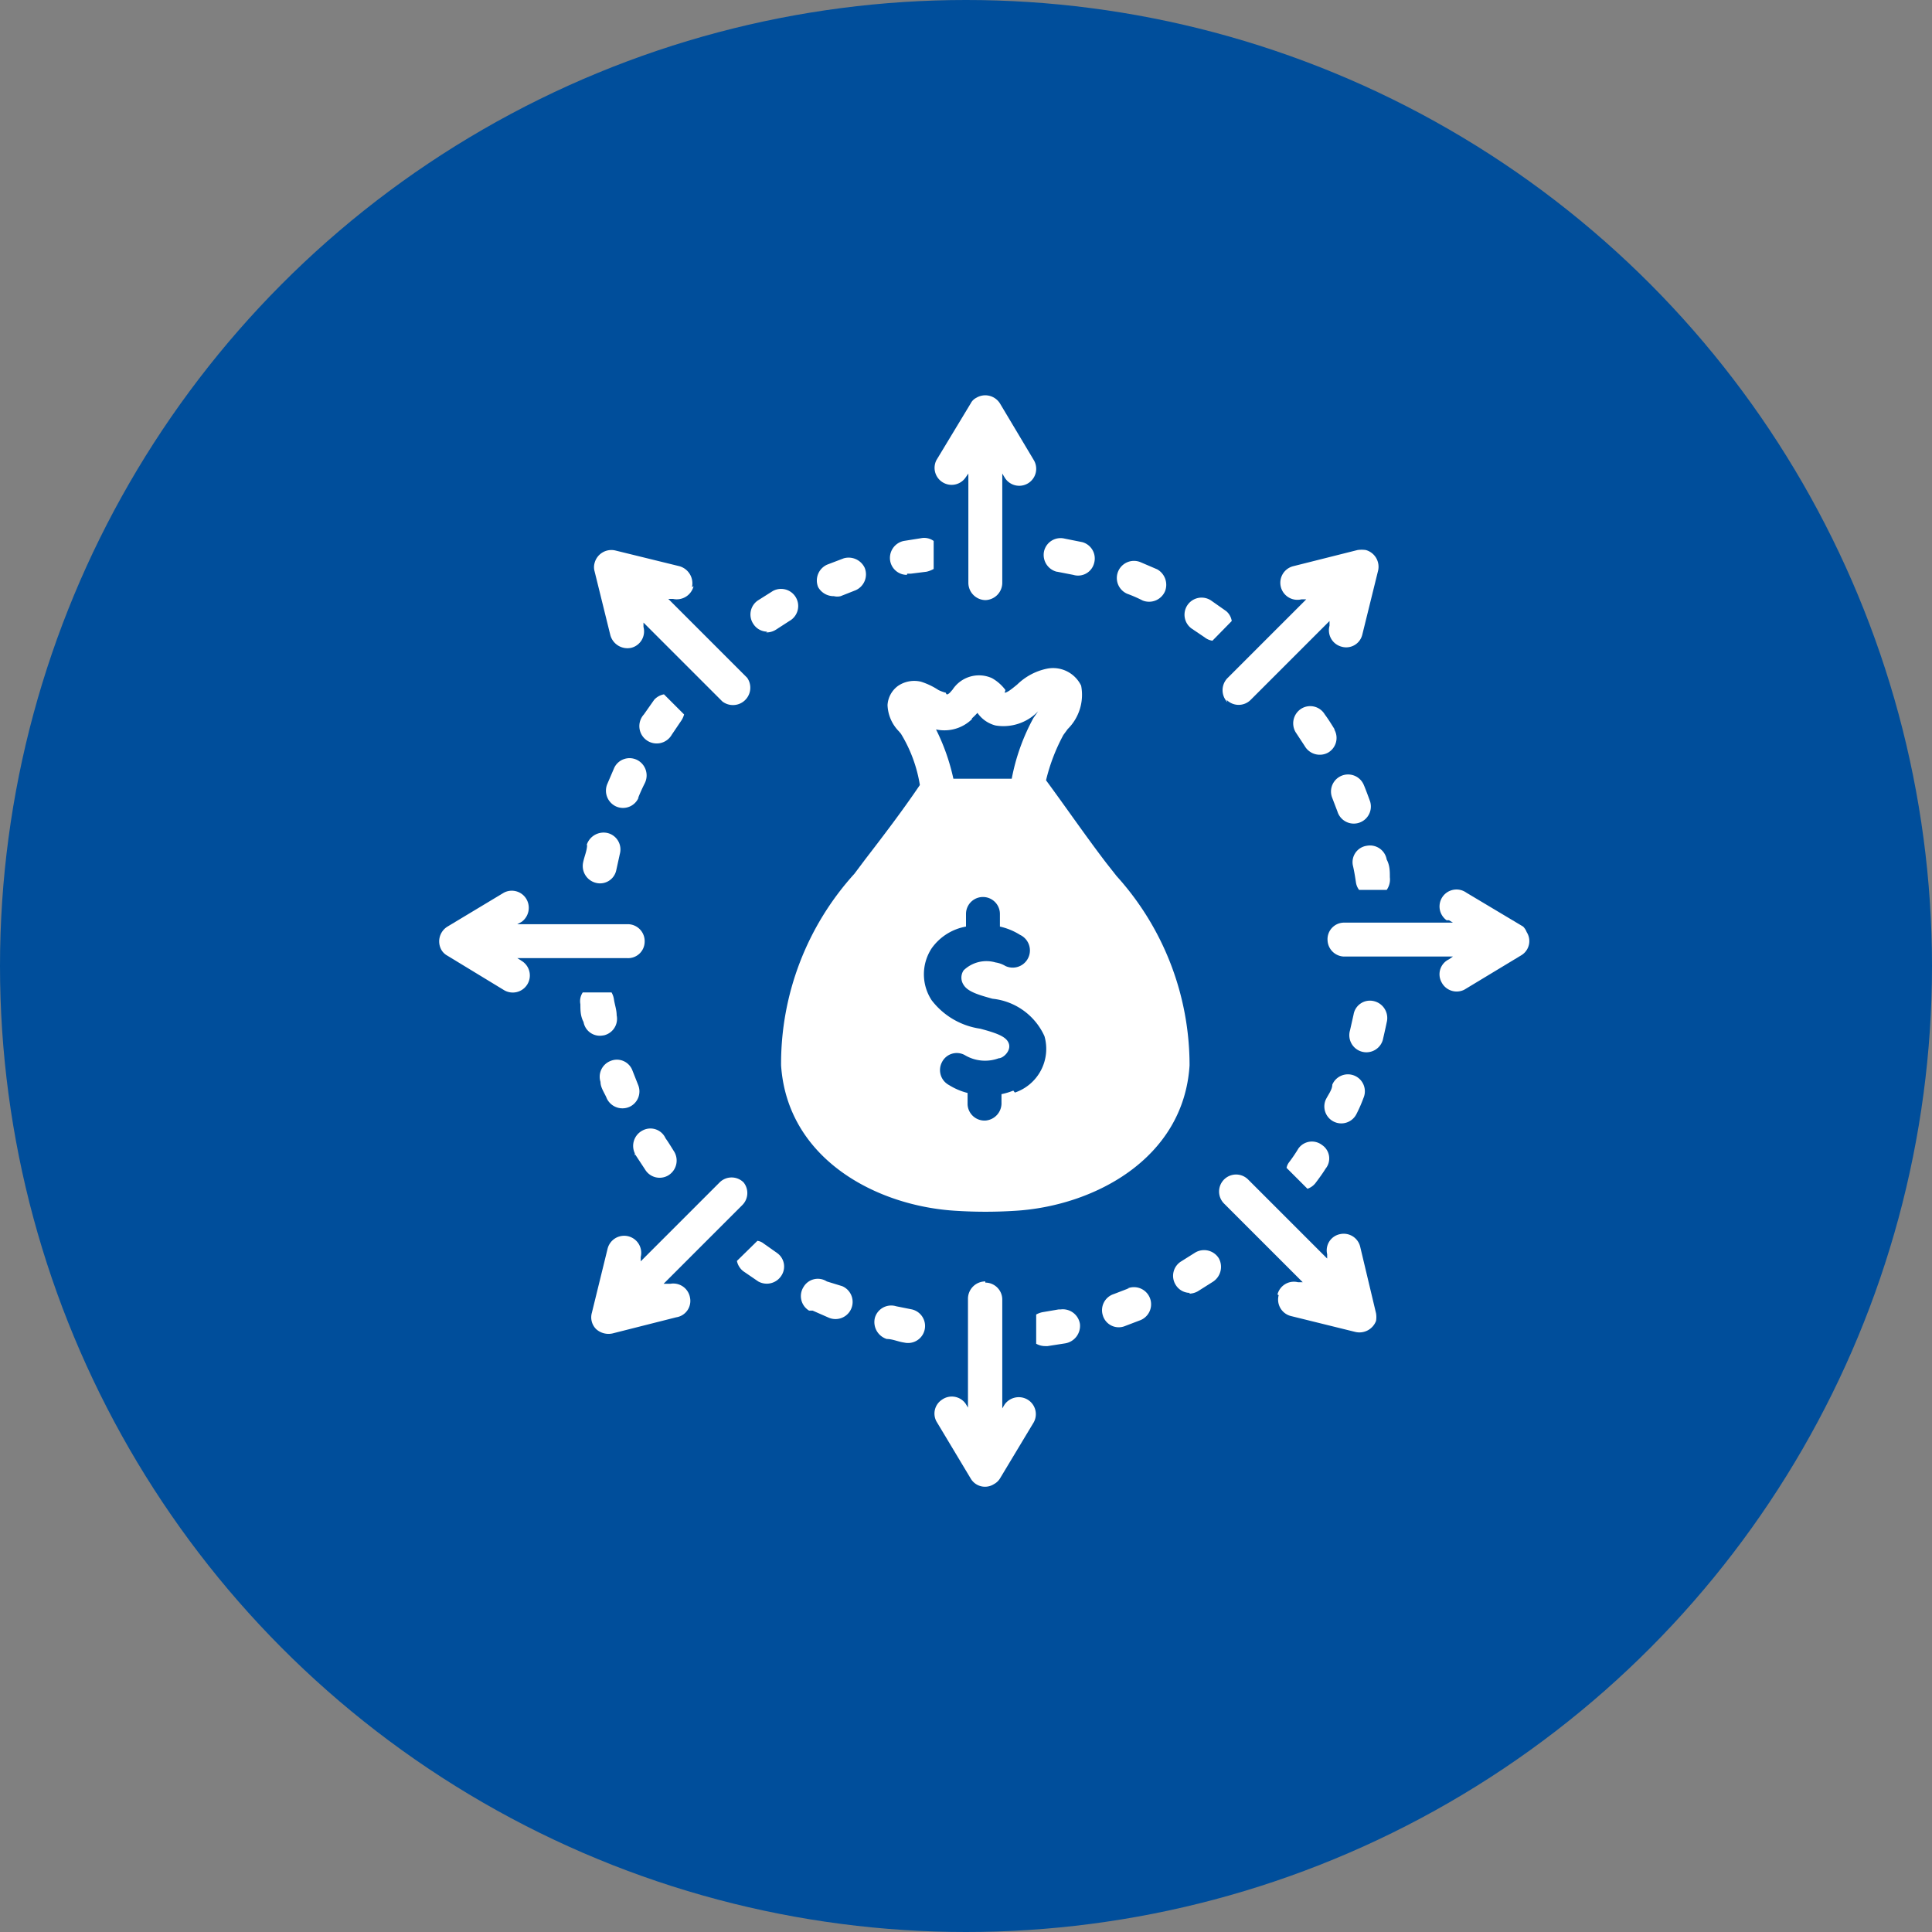 <svg id="Layer_27" data-name="Layer 27" xmlns="http://www.w3.org/2000/svg" xmlns:xlink="http://www.w3.org/1999/xlink" viewBox="0 0 49 49"><rect x="0" y="0" width="49" height="49" fill="#808080" stroke="none"/><defs><style>.cls-1{fill:none;}.cls-2{fill:#004e9b;}.cls-3{clip-path:url(#clip-path);}.cls-4{fill:#fff;}</style><clipPath id="clip-path" transform="translate(-0.5 -0.5)"><rect class="cls-1" x="9.41" y="9.41" width="31.18" height="31.18"/></clipPath></defs><g id="Group_5700" data-name="Group 5700"><circle id="Ellipse_226-2" data-name="Ellipse 226-2" class="cls-2" cx="24.5" cy="24.5" r="24.5"/><g class="cls-3"><g id="Mask_Group_43" data-name="Mask Group 43"><g id="Group_5699" data-name="Group 5699"><path id="Path_10008" data-name="Path 10008" class="cls-4" d="M21.47,33a.42.42,0,0,0-.59.14.43.43,0,0,0,.14.6l.09,0,.41.18a.43.43,0,1,0,.34-.8Z" transform="translate(-0.5 -0.5)"/><path id="Path_10009" data-name="Path 10009" class="cls-4" d="M16.54,27.65a.42.42,0,0,0-.56-.24.43.43,0,0,0-.25.53c0,.15.11.29.16.42a.44.44,0,0,0,.58.21.43.43,0,0,0,.22-.54Z" transform="translate(-0.5 -0.5)"/><path id="Path_10010" data-name="Path 10010" class="cls-4" d="M16.61,29.78l.25.38a.43.43,0,0,0,.59.15.44.44,0,0,0,.15-.6l0,0c-.07-.11-.14-.23-.22-.34a.42.42,0,0,0-.58-.2.44.44,0,0,0-.2.58l0,.06Z" transform="translate(-0.5 -0.5)"/><path id="Path_10011" data-name="Path 10011" class="cls-4" d="M19.93,16.54a.45.45,0,0,0,.25-.07l.34-.22a.43.43,0,1,0-.42-.76l0,0-.38.24a.43.43,0,0,0-.11.6.42.42,0,0,0,.35.19Z" transform="translate(-0.5 -0.5)"/><path id="Path_10012" data-name="Path 10012" class="cls-4" d="M15.39,21.93c0,.14-.07.29-.1.44a.44.44,0,0,0,.32.52.42.42,0,0,0,.52-.32v0l.09-.41a.43.43,0,0,0-.3-.53.45.45,0,0,0-.54.3v0Z" transform="translate(-0.5 -0.5)"/><path id="Path_10013" data-name="Path 10013" class="cls-4" d="M34.35,19c-.08-.13-.16-.26-.25-.38a.43.43,0,0,0-.59-.15.44.44,0,0,0-.15.6s0,0,0,0l.23.35a.44.44,0,0,0,.59.17.43.43,0,0,0,.16-.59v0Z" transform="translate(-0.5 -0.5)"/><path id="Path_10014" data-name="Path 10014" class="cls-4" d="M34.42,21.08a.43.43,0,0,0,.83-.25s0,0,0,0-.1-.28-.16-.42a.43.43,0,0,0-.8.33Z" transform="translate(-0.5 -0.5)"/><path id="Path_10015" data-name="Path 10015" class="cls-4" d="M16.68,20.75c.05-.13.11-.26.17-.38a.44.44,0,0,0-.18-.59.43.43,0,0,0-.59.19l0,0-.18.42a.44.44,0,0,0,.24.57.43.43,0,0,0,.56-.24Z" transform="translate(-0.5 -0.5)"/><path id="Path_10016" data-name="Path 10016" class="cls-4" d="M30.66,33.31a.46.46,0,0,0,.22-.06l.38-.24a.45.45,0,0,0,.15-.6.44.44,0,0,0-.6-.14l0,0-.35.22a.43.43,0,0,0-.14.6.42.42,0,0,0,.36.2Z" transform="translate(-0.5 -0.5)"/><path id="Path_10017" data-name="Path 10017" class="cls-4" d="M34.85,27.78a.43.43,0,0,0-.56.23c0,.13-.11.26-.17.39a.43.43,0,0,0,.78.36,3.65,3.65,0,0,0,.18-.41A.43.43,0,0,0,34.85,27.78Z" transform="translate(-0.5 -0.5)"/><path id="Path_10018" data-name="Path 10018" class="cls-4" d="M35.34,25.89a.42.42,0,0,0-.51.34h0l-.09.4a.43.43,0,1,0,.83.25s0,0,0,0,.07-.3.1-.45A.44.44,0,0,0,35.34,25.89Z" transform="translate(-0.5 -0.5)"/><path id="Path_10019" data-name="Path 10019" class="cls-4" d="M29.14,33.17l-.39.15a.43.43,0,0,0-.28.54.42.42,0,0,0,.54.28h0l.42-.16a.43.43,0,1,0-.34-.8h0Z" transform="translate(-0.5 -0.5)"/><path id="Path_10020" data-name="Path 10020" class="cls-4" d="M23.51,15.05h.09L24,15a.67.67,0,0,0,.18-.07v-.71a.41.41,0,0,0-.32-.07l-.44.07a.44.44,0,0,0-.34.52.43.43,0,0,0,.42.34Z" transform="translate(-0.5 -0.5)"/><path id="Path_10021" data-name="Path 10021" class="cls-4" d="M23.23,33.63a.43.43,0,0,0-.54.29.45.45,0,0,0,.3.54h0c.15,0,.29.07.44.09a.43.43,0,0,0,.2-.84h0Z" transform="translate(-0.5 -0.5)"/><path id="Path_10022" data-name="Path 10022" class="cls-4" d="M21.65,15.62a.35.35,0,0,0,.17,0l.38-.15a.44.44,0,0,0,.23-.57.45.45,0,0,0-.53-.24l-.42.16a.44.44,0,0,0-.23.57A.45.45,0,0,0,21.65,15.62Z" transform="translate(-0.5 -0.5)"/><path id="Path_10023" data-name="Path 10023" class="cls-4" d="M27.31,15l.41.08a.42.42,0,0,0,.53-.3.43.43,0,0,0-.3-.53h0l-.45-.09a.43.43,0,0,0-.52.32.44.44,0,0,0,.32.52Z" transform="translate(-0.5 -0.5)"/><path id="Path_10024" data-name="Path 10024" class="cls-4" d="M29.48,15.73a.44.44,0,0,0,.57-.24.45.45,0,0,0-.2-.55l-.42-.18a.43.43,0,0,0-.34.8A3.52,3.52,0,0,1,29.48,15.73Z" transform="translate(-0.5 -0.5)"/><path id="Path_10025" data-name="Path 10025" class="cls-4" d="M27.35,33.71l-.41.07a.52.52,0,0,0-.16.06v.74a.46.46,0,0,0,.23.06h.06l.45-.07a.45.45,0,0,0,.37-.49.44.44,0,0,0-.49-.37h0Z" transform="translate(-0.5 -0.5)"/><path id="Path_10026" data-name="Path 10026" class="cls-4" d="M25.49,15.72a.44.44,0,0,0,.43-.44V12.51l.06.1a.43.43,0,0,0,.74-.44l-.86-1.44a.44.44,0,0,0-.6-.14.32.32,0,0,0-.14.14l-.87,1.44a.43.43,0,0,0,.19.58.43.43,0,0,0,.55-.14l.07-.1v2.77a.44.44,0,0,0,.43.44Z" transform="translate(-0.5 -0.5)"/><path id="Path_10027" data-name="Path 10027" class="cls-4" d="M25.49,33a.44.44,0,0,0-.44.43v2.77l-.06-.1a.43.43,0,0,0-.6-.1.42.42,0,0,0-.14.55L25.12,38a.42.42,0,0,0,.59.14.4.4,0,0,0,.15-.14l.86-1.43a.43.43,0,0,0-.19-.59.44.44,0,0,0-.55.14l-.06.1V33.46a.43.43,0,0,0-.43-.43Z" transform="translate(-0.5 -0.5)"/><path id="Path_10028" data-name="Path 10028" class="cls-4" d="M34.89,22.88a.41.41,0,0,0,.08.19h.7a.46.46,0,0,0,.08-.32c0-.15,0-.3-.08-.45a.43.43,0,0,0-.5-.35.42.42,0,0,0-.36.49v0C34.85,22.61,34.87,22.75,34.89,22.88Z" transform="translate(-0.5 -0.5)"/><path id="Path_10029" data-name="Path 10029" class="cls-4" d="M15.81,26.76a.43.43,0,0,0,.33-.51c0-.14-.05-.27-.07-.41a.49.49,0,0,0-.06-.17h-.73a.4.4,0,0,0-.06.3c0,.15,0,.3.08.45a.42.42,0,0,0,.5.34Z" transform="translate(-0.5 -0.5)"/><path id="Path_10030" data-name="Path 10030" class="cls-4" d="M39.13,24l-1.44-.86a.43.43,0,0,0-.5.7l.06,0,.1.06H34.58a.42.42,0,0,0-.41.45.43.43,0,0,0,.41.41h2.77l-.1.07a.42.42,0,0,0-.19.58.43.43,0,0,0,.58.19l0,0,1.44-.87a.42.42,0,0,0,.14-.59A.4.4,0,0,0,39.13,24Z" transform="translate(-0.5 -0.5)"/><path id="Path_10031" data-name="Path 10031" class="cls-4" d="M13.73,24.87l-.11-.07H16.4a.42.42,0,0,0,.45-.41.43.43,0,0,0-.41-.45H13.62l.11-.06a.44.44,0,0,0,.1-.61.43.43,0,0,0-.55-.13L11.85,24a.44.44,0,0,0-.15.6.4.4,0,0,0,.15.14l1.43.87a.43.43,0,0,0,.45-.74Z" transform="translate(-0.5 -0.5)"/><path id="Path_10032" data-name="Path 10032" class="cls-4" d="M33.86,30.51c.09-.12.18-.24.26-.37a.41.41,0,0,0-.09-.6.42.42,0,0,0-.6.09l0,0a4,4,0,0,1-.23.34.34.34,0,0,0-.07.15l.53.53A.44.44,0,0,0,33.86,30.51Z" transform="translate(-0.5 -0.5)"/><path id="Path_10033" data-name="Path 10033" class="cls-4" d="M17.09,18.25l-.26.37a.44.44,0,1,0,.71.51l0,0,.23-.34a.53.53,0,0,0,.08-.17l-.51-.51A.44.44,0,0,0,17.09,18.25Z" transform="translate(-0.5 -0.5)"/><path id="Path_10034" data-name="Path 10034" class="cls-4" d="M32.93,33.35a.43.43,0,0,0,.32.53l1.62.4A.45.45,0,0,0,35.4,34a.6.6,0,0,0,0-.19L35,32.13a.43.43,0,0,0-.51-.33.42.42,0,0,0-.33.51v0l0,.11-2-2a.43.43,0,0,0-.62.6v0l2,2-.12,0a.43.43,0,0,0-.52.31Z" transform="translate(-0.5 -0.5)"/><path id="Path_10035" data-name="Path 10035" class="cls-4" d="M18.05,15.39a.45.45,0,0,0-.32-.53l-1.63-.4a.44.44,0,0,0-.52.32.38.38,0,0,0,0,.21l.4,1.62a.45.45,0,0,0,.53.32.43.43,0,0,0,.31-.53l0-.11,2,2a.44.44,0,0,0,.63-.6h0l-2-2,.12,0a.44.44,0,0,0,.52-.32Z" transform="translate(-0.5 -0.5)"/><path id="Path_10036" data-name="Path 10036" class="cls-4" d="M19.73,33a.44.44,0,0,0,.59-.15.42.42,0,0,0-.11-.57l-.34-.24a.33.33,0,0,0-.16-.07l-.52.51a.44.44,0,0,0,.16.26Z" transform="translate(-0.5 -0.5)"/><path id="Path_10037" data-name="Path 10037" class="cls-4" d="M31.6,16l-.37-.26a.43.43,0,1,0-.51.7l0,0,.34.23a.41.41,0,0,0,.19.08l.49-.5A.41.41,0,0,0,31.6,16Z" transform="translate(-0.5 -0.5)"/><path id="Path_10038" data-name="Path 10038" class="cls-4" d="M19.36,30.49a.43.43,0,0,0-.61,0h0l-2,2,0-.11a.43.43,0,0,0-.84-.21l-.4,1.63a.42.42,0,0,0,.11.41.47.47,0,0,0,.41.11l1.62-.41a.42.42,0,0,0,.35-.5.43.43,0,0,0-.5-.35l-.05,0-.12,0,2-2A.43.43,0,0,0,19.36,30.49Z" transform="translate(-0.5 -0.5)"/><path id="Path_10039" data-name="Path 10039" class="cls-4" d="M31.61,18.25a.43.43,0,0,0,.61,0l2-2,0,.12a.43.43,0,0,0,.3.53.42.42,0,0,0,.53-.3v0l.4-1.62a.44.44,0,0,0-.31-.53.74.74,0,0,0-.21,0l-1.63.41a.43.43,0,0,0,.21.84l.12,0-2,2a.44.44,0,0,0,0,.61Z" transform="translate(-0.5 -0.5)"/><path id="Path_10040" data-name="Path 10040" class="cls-4" d="M28.82,22.72l-.26-.33c-.52-.68-1-1.38-1.53-2.1a4.71,4.71,0,0,1,.44-1.15l.11-.15a1.22,1.22,0,0,0,.34-1.1.79.79,0,0,0-.87-.43,1.52,1.52,0,0,0-.75.4c-.17.14-.25.2-.32.21L26,18a1.1,1.1,0,0,0-.34-.3.8.8,0,0,0-1,.29l-.07.08c-.07.06-.09.05-.1,0A1,1,0,0,1,24.3,18a1.78,1.78,0,0,0-.44-.21.73.73,0,0,0-.59.11.65.65,0,0,0-.26.48,1,1,0,0,0,.29.67l.05.06a3.58,3.58,0,0,1,.48,1.3s0,0,0,0c-.44.65-.92,1.28-1.39,1.89l-.27.36a7.17,7.17,0,0,0-1.86,4.86c.16,2.38,2.43,3.58,4.46,3.69a11.69,11.69,0,0,0,1.45,0c2-.11,4.3-1.31,4.45-3.69A7.15,7.15,0,0,0,28.82,22.72Zm-3.67-4a1.85,1.85,0,0,0,.14-.14h0a.8.8,0,0,0,.46.32,1.22,1.22,0,0,0,1.08-.36l-.12.17a5.25,5.25,0,0,0-.55,1.54H24.68A5.31,5.31,0,0,0,24.24,19,1,1,0,0,0,25.15,18.74Zm1.05,9.44a1.71,1.71,0,0,1-.3.09v.21a.44.44,0,0,1-.41.46.43.43,0,0,1-.45-.41v-.29a1.63,1.63,0,0,1-.47-.2.43.43,0,0,1-.18-.58.42.42,0,0,1,.58-.18l0,0a1,1,0,0,0,.86.08c.11,0,.31-.18.26-.36s-.28-.27-.73-.39a1.89,1.89,0,0,1-1.23-.72,1.2,1.2,0,0,1,0-1.32A1.36,1.36,0,0,1,25,24v-.32a.43.43,0,0,1,.86,0V24a1.62,1.62,0,0,1,.51.21A.43.43,0,1,1,26,25l0,0a.68.68,0,0,0-.25-.09.83.83,0,0,0-.81.2.33.33,0,0,0,0,.37c.11.18.41.26.73.35a1.63,1.63,0,0,1,1.32.95,1.17,1.17,0,0,1-.75,1.43Z" transform="translate(-0.5 -0.5)"/></g></g></g></g></svg>